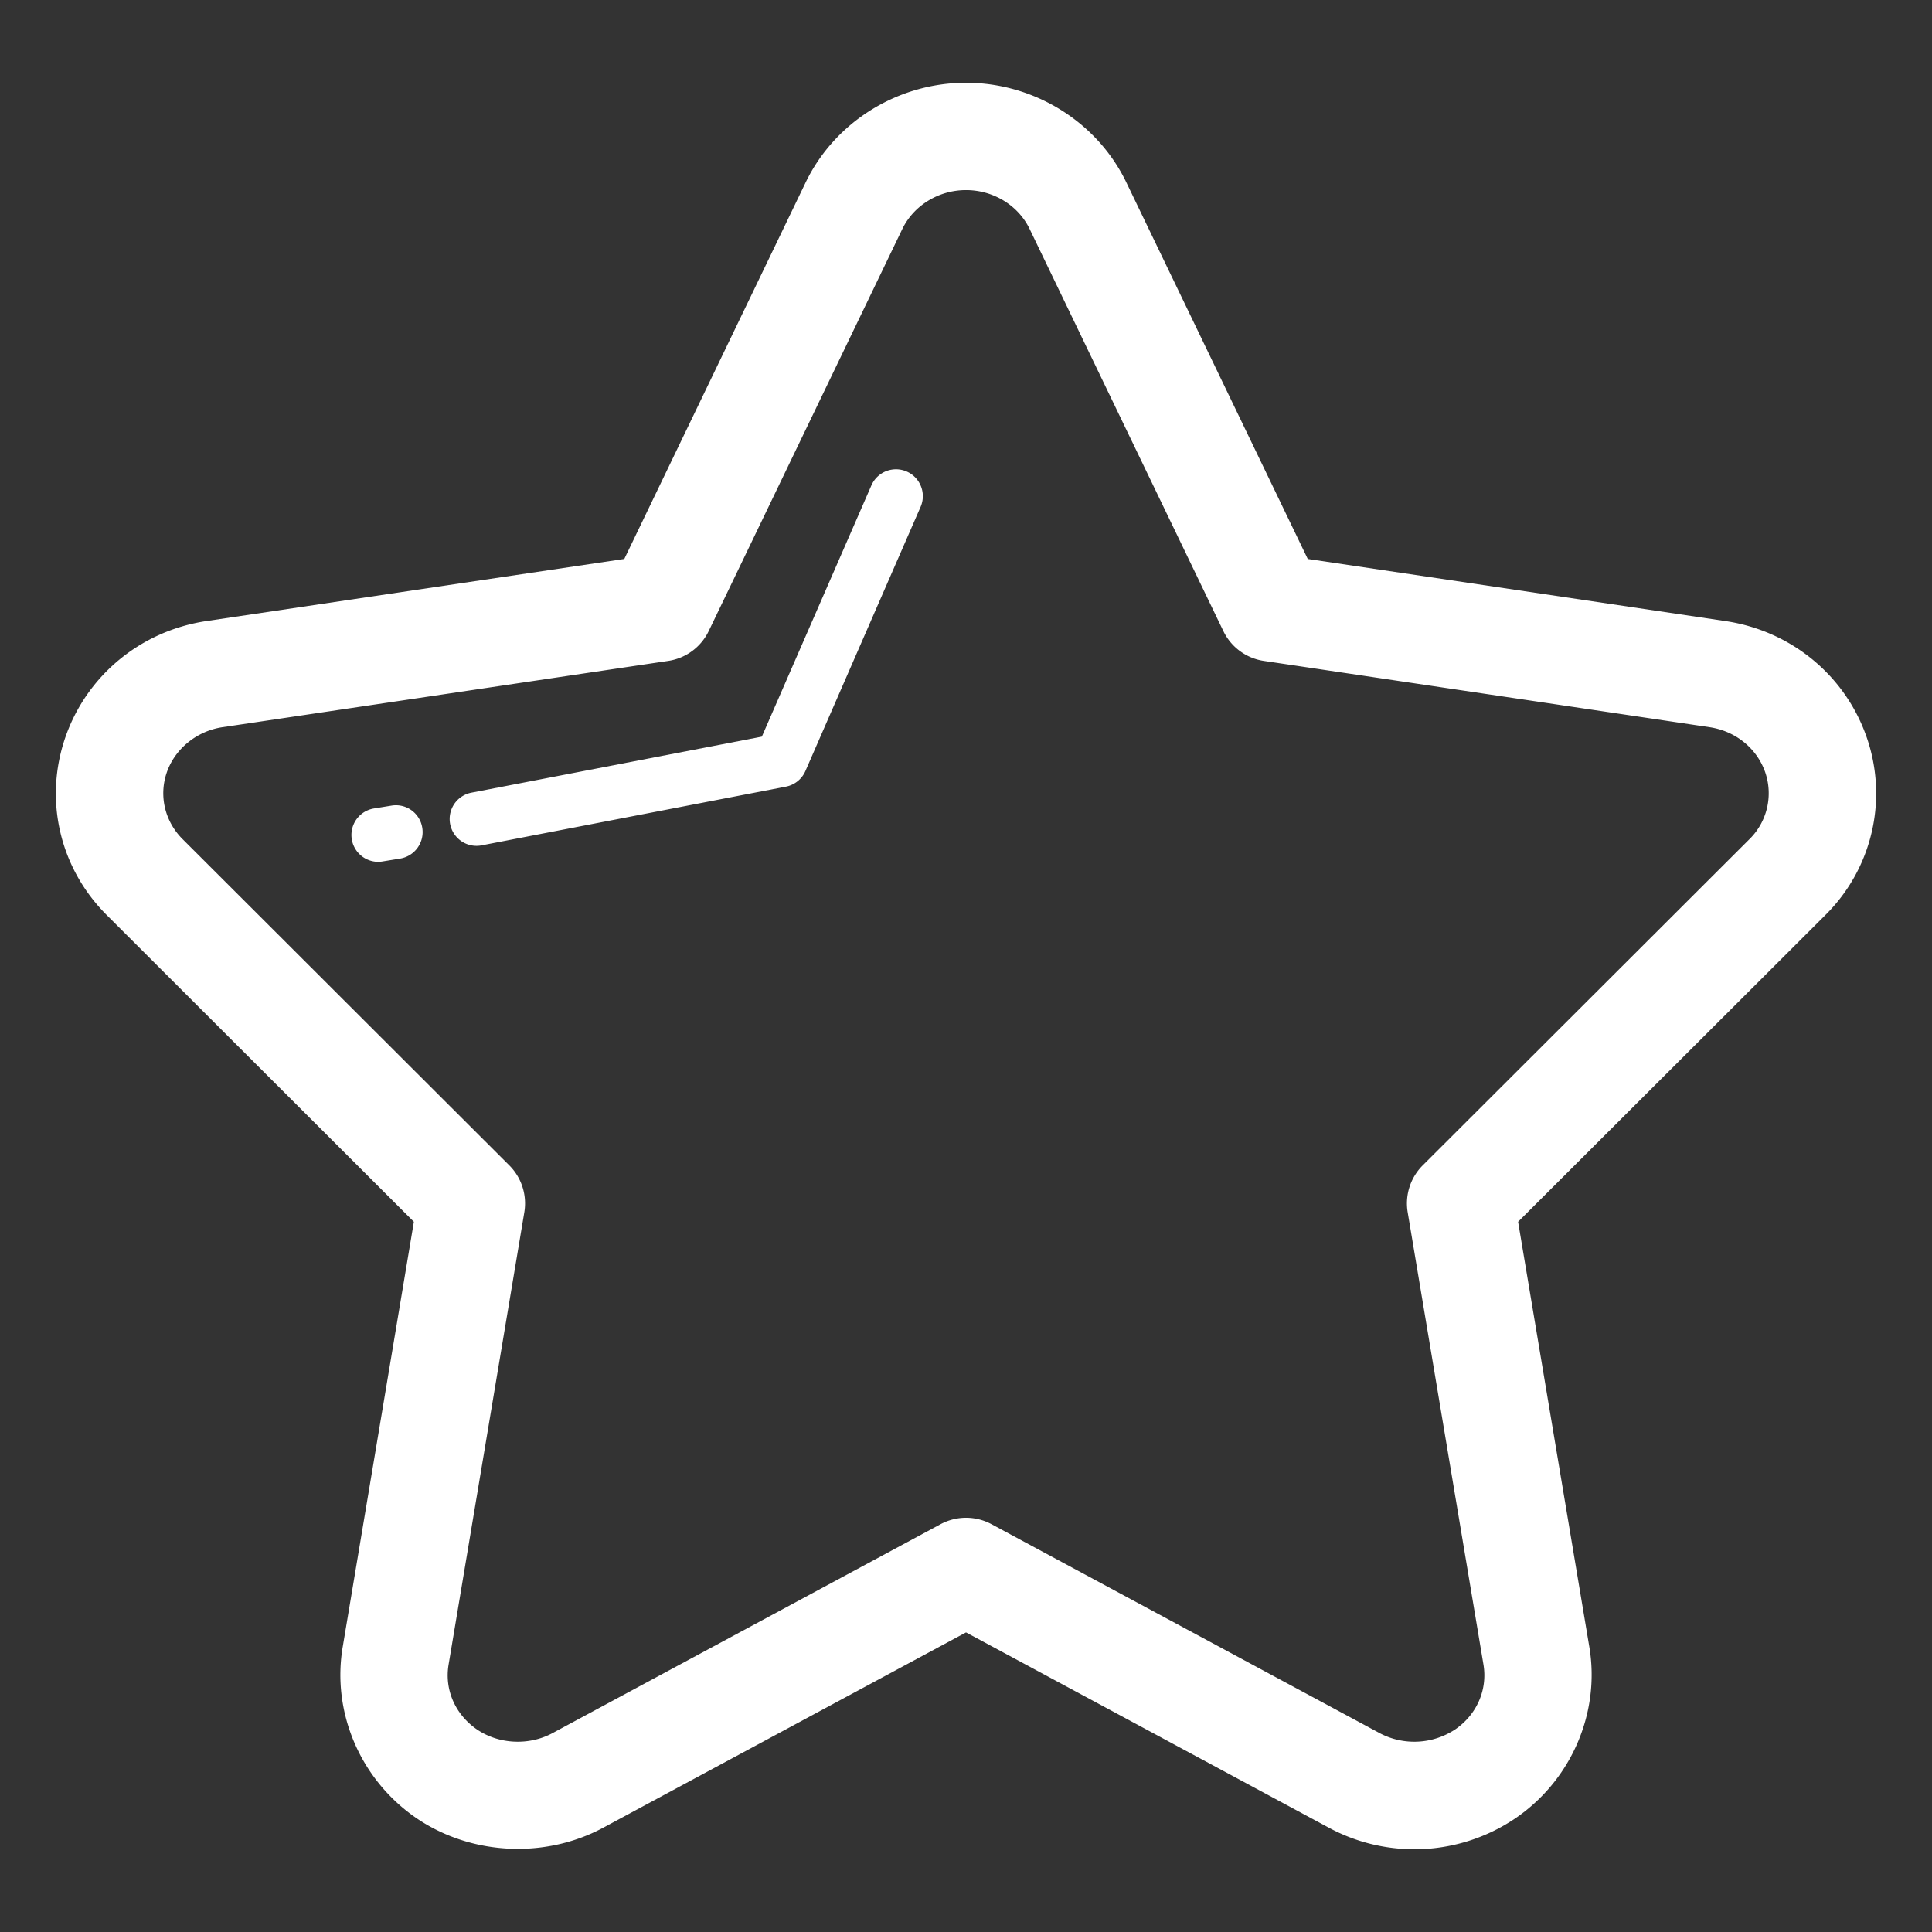 <?xml version="1.0"?>
<svg xmlns="http://www.w3.org/2000/svg" xmlns:svgjs="http://svgjs.com/svgjs" xmlns:xlink="http://www.w3.org/1999/xlink" width="288" height="288">
  <rect width="100%" height="100%" fill="#333333" stroke="none"/>
  <svg xmlns="http://www.w3.org/2000/svg" width="288" height="288" viewBox="0 0 72 72">
    <path fill="#fff" d="M52.708 68.917a6.722 6.722 0 0 1-3.17-.795l-13.537-7.287-13.533 7.285c-2.194 1.17-4.944 1.012-6.964-.373-2.075-1.43-3.146-3.932-2.731-6.377l2.651-15.838-11.44-11.424c-1.758-1.75-2.353-4.288-1.551-6.623.798-2.314 2.817-3.978 5.271-4.342l15.562-2.313 6.759-14.033c1.089-2.256 3.435-3.713 5.976-3.713 2.543 0 4.888 1.458 5.974 3.713l6.761 14.033 15.56 2.314c2.452.363 4.473 2.025 5.272 4.338a6.375 6.375 0 0 1-1.549 6.627L56.575 45.532l2.654 15.84c.411 2.445-.66 4.947-2.729 6.373a6.699 6.699 0 0 1-3.792 1.172zM36.001 56.563c.326 0 .652.08.948.238l14.48 7.795a2.76 2.76 0 0 0 2.808-.15c.801-.551 1.204-1.477 1.047-2.412L52.46 45.176a2.002 2.002 0 0 1 .56-1.746l12.174-12.153a2.401 2.401 0 0 0 .591-2.495c-.308-.891-1.104-1.538-2.076-1.682L47.1 24.63a1.999 1.999 0 0 1-1.508-1.11L38.371 8.533c-.424-.881-1.354-1.449-2.37-1.449s-1.947.569-2.374 1.45L26.41 23.52a1.999 1.999 0 0 1-1.508 1.11L8.292 27.1c-.958.143-1.772.804-2.077 1.687-.3.873-.072 1.827.593 2.489L18.98 43.43c.458.457.666 1.107.56 1.746l-2.822 16.857c-.158.936.245 1.859 1.053 2.416.804.551 1.923.617 2.809.145l14.474-7.793c.295-.158.621-.238.947-.238z" class="color000 svgShape"/>
    <path fill="#fff" d="M14.085 32.118a1.001 1.001 0 0 1-.159-1.987l.664-.108a.994.994 0 0 1 1.147.827 1 1 0 0 1-.827 1.147l-.664.108a.971.971 0 0 1-.161.013zm3.672-.596a1 1 0 0 1-.188-1.982l10.823-2.088 4.082-9.362a1 1 0 1 1 1.834.799l-4.293 9.845a1 1 0 0 1-.728.582l-11.34 2.188a.947.947 0 0 1-.19.018z" class="color000 svgShape"/>
  </svg>
</svg>

